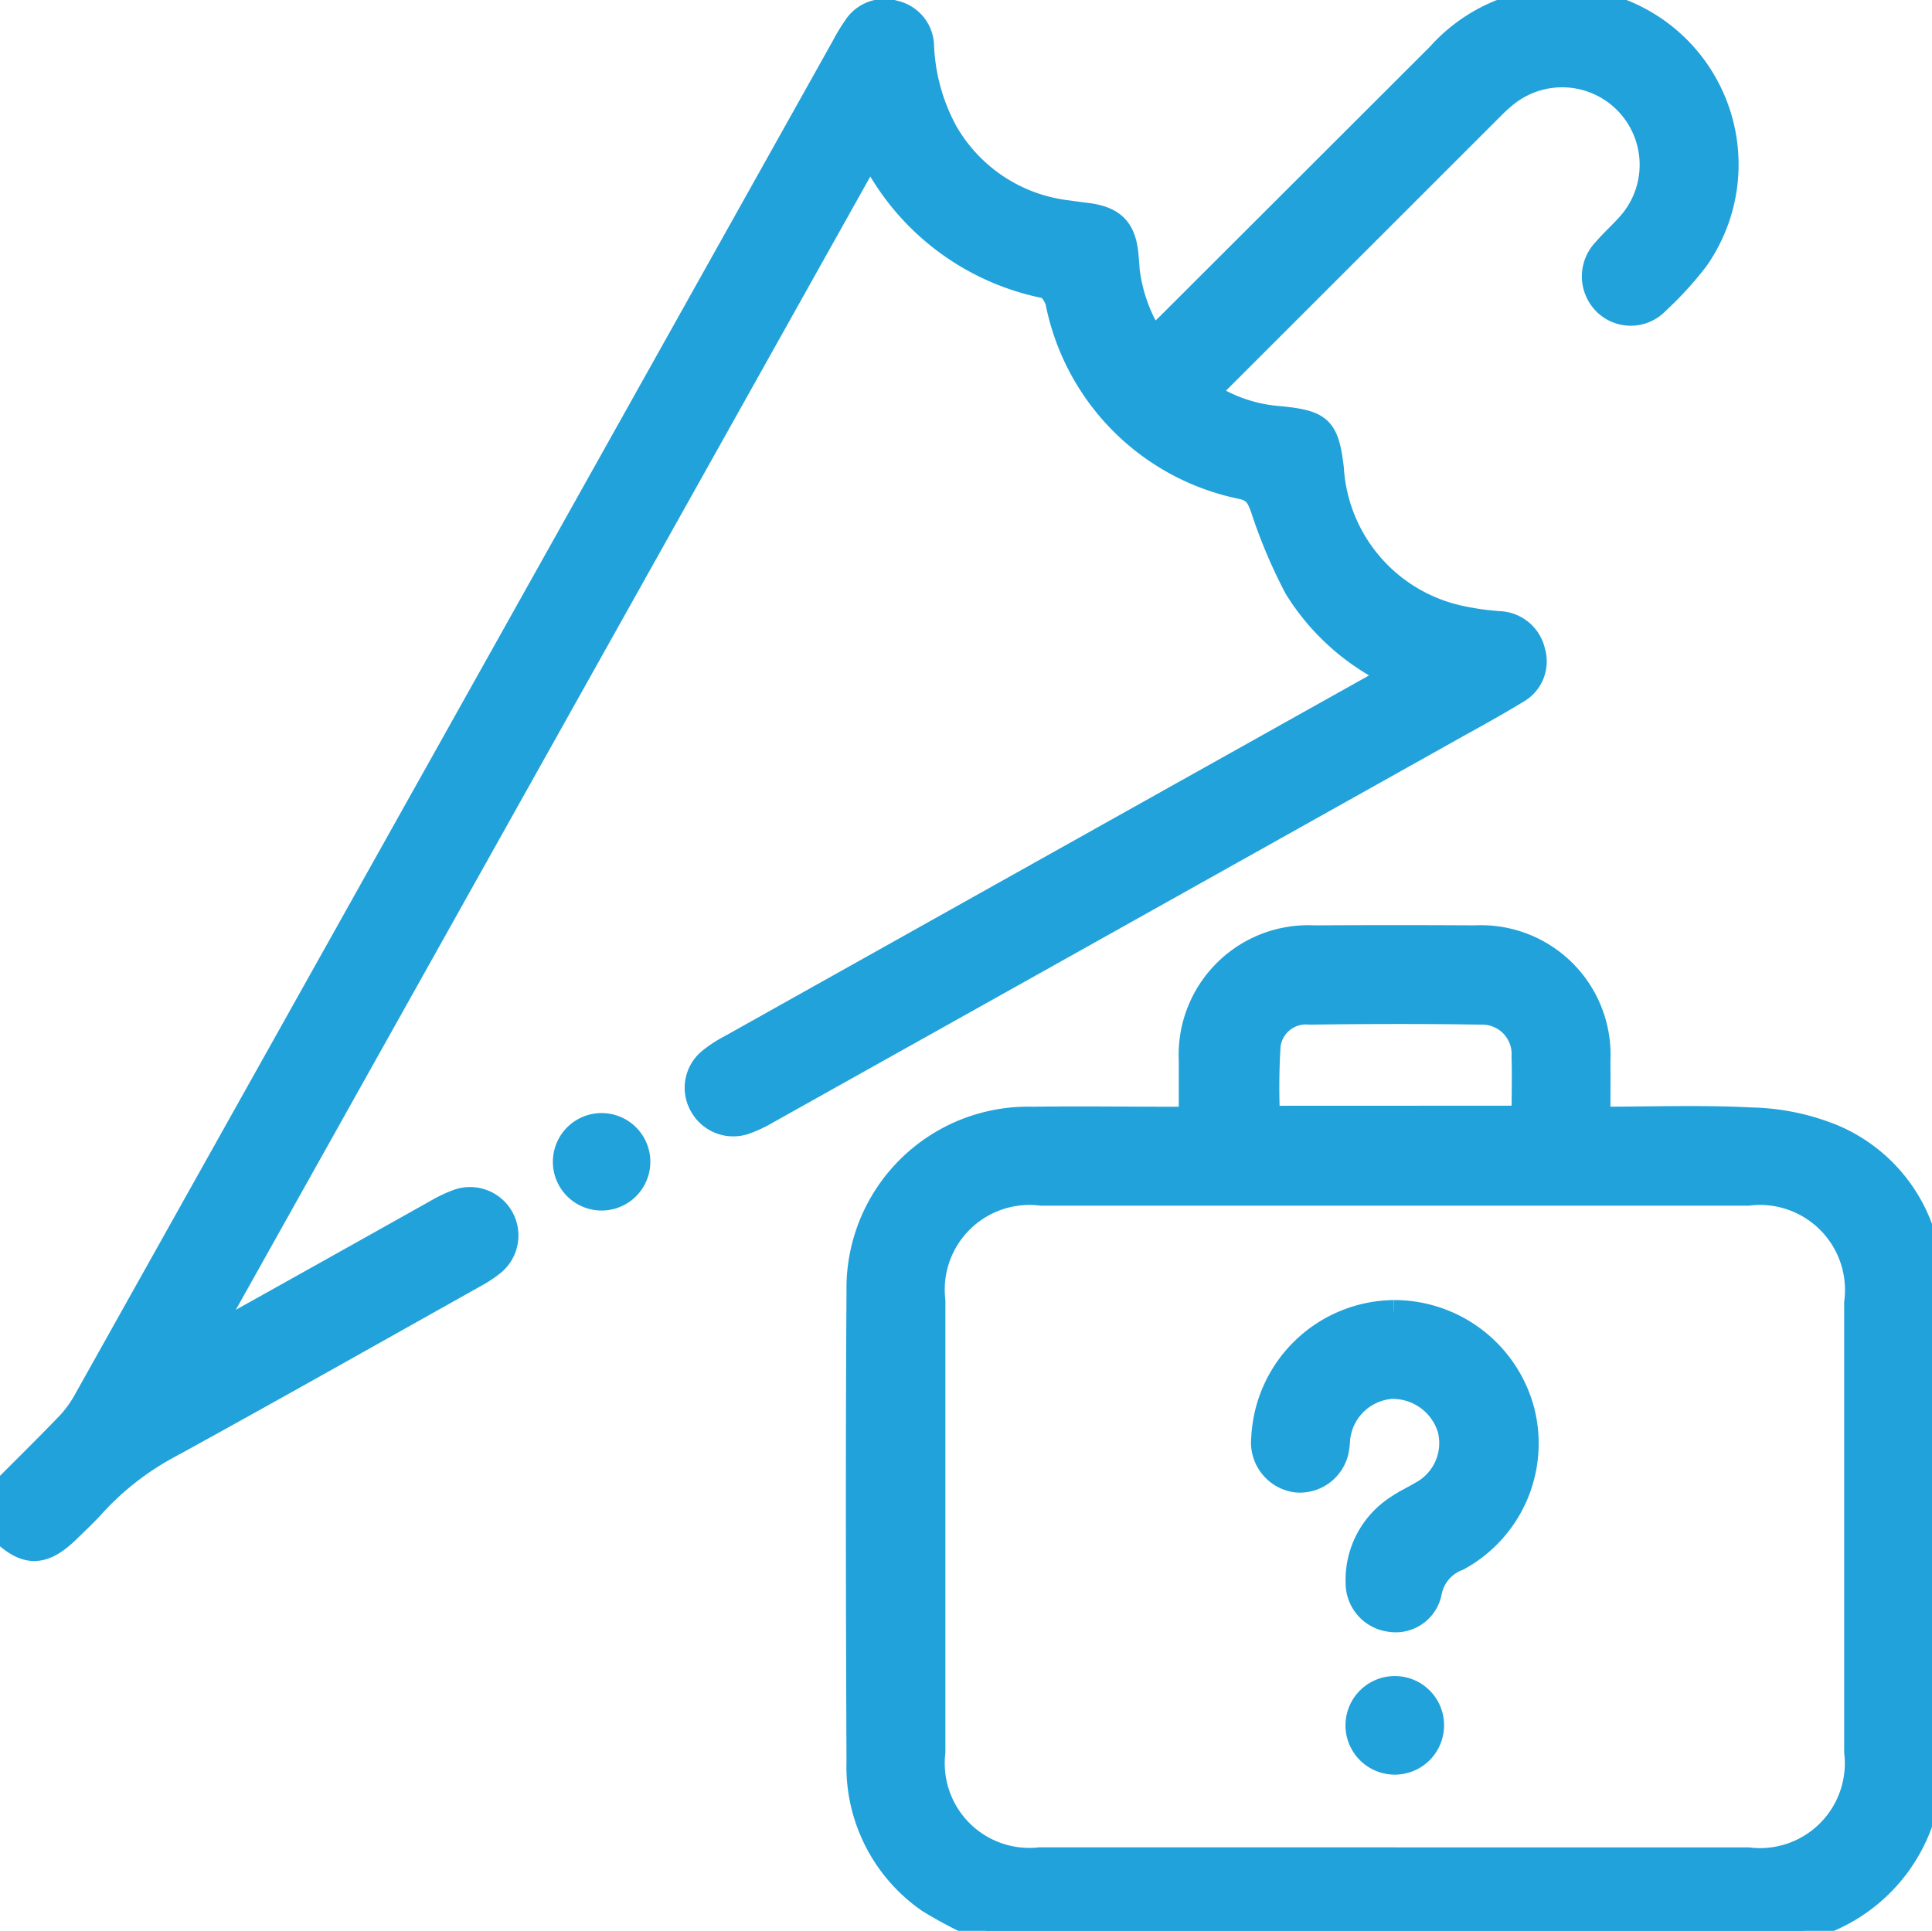 <svg id="Raggruppa_565" data-name="Raggruppa 565" xmlns="http://www.w3.org/2000/svg" xmlns:xlink="http://www.w3.org/1999/xlink" width="57.659" height="57.632" viewBox="0 0 57.659 57.632">
  <defs>
    <clipPath id="clip-path">
      <rect id="Rettangolo_528" data-name="Rettangolo 528" width="57.659" height="57.632" fill="#21a2da" stroke="#21a2da" stroke-width="0.7"/>
    </clipPath>
  </defs>
  <g id="Raggruppa_564" data-name="Raggruppa 564" clip-path="url(#clip-path)">
    <path id="Tracciato_452" data-name="Tracciato 452" d="M0,44.546c.687-.69,1.383-1.372,2.057-2.075a3.587,3.587,0,0,0,.515-.732Q13.872,21.561,25.165,1.38A5.273,5.273,0,0,1,25.516.8a1.05,1.05,0,0,1,1.19-.435,1.055,1.055,0,0,1,.819.968,5.853,5.853,0,0,0,.7,2.582,4.823,4.823,0,0,0,3.613,2.41c.186.025.372.052.559.074.834.1,1.165.422,1.234,1.25a4.853,4.853,0,0,0,.776,2.472c.172-.162.322-.3.463-.438Q38.9,5.66,42.932,1.632a4.927,4.927,0,0,1,7.717,6.1,10.109,10.109,0,0,1-1.175,1.289,1.1,1.1,0,0,1-1.572.041,1.137,1.137,0,0,1-.006-1.62c.257-.3.562-.558.808-.864a2.663,2.663,0,0,0-3.741-3.743,4.344,4.344,0,0,0-.378.338Q40.456,7.3,36.329,11.425c-.09.09-.171.19-.288.321a4.531,4.531,0,0,0,2.179.728c1.195.124,1.392.295,1.536,1.5a4.853,4.853,0,0,0,3.728,4.43,8.1,8.1,0,0,0,1.278.188,1.09,1.09,0,0,1,1.005.851,1.039,1.039,0,0,1-.5,1.213c-.624.382-1.269.731-1.908,1.089q-10.248,5.74-20.5,11.476a3.72,3.72,0,0,1-.61.284,1.092,1.092,0,0,1-1.311-.483,1.073,1.073,0,0,1,.231-1.378,3.594,3.594,0,0,1,.608-.4q9.585-5.369,19.172-10.733c.193-.108.381-.223.628-.368a6.859,6.859,0,0,1-2.907-2.6,15.294,15.294,0,0,1-1-2.369c-.117-.326-.216-.529-.591-.62a7.044,7.044,0,0,1-5.528-5.527c-.045-.18-.208-.437-.357-.47a7.436,7.436,0,0,1-5.216-4.013L6.148,39.968c.3-.156.467-.237.627-.326Q9.9,37.9,13.019,36.149a4.039,4.039,0,0,1,.659-.311,1.095,1.095,0,0,1,1.055,1.875,3.842,3.842,0,0,1-.612.4c-2.981,1.671-5.957,3.353-8.952,5a8.514,8.514,0,0,0-2.356,1.8c-.236.267-.5.509-.755.76-.77.758-1.3.759-2.059.005V44.546" transform="translate(0 0)" fill="#21a2da" stroke="#21a2da" stroke-width="0.7"/>
    <path id="Tracciato_453" data-name="Tracciato 453" d="M230.749,277.5a13.149,13.149,0,0,1-1.73-.891,4.876,4.876,0,0,1-2.1-4.158c-.019-4.681-.029-9.362,0-14.043a5.07,5.07,0,0,1,5.2-5.16c1.372-.017,2.745,0,4.117,0h.6c0-.613,0-1.172,0-1.731a3.517,3.517,0,0,1,3.694-3.682q2.4-.014,4.794,0a3.517,3.517,0,0,1,3.694,3.682c.005.559,0,1.118,0,1.731,1.554,0,3.056-.056,4.55.022a6.84,6.84,0,0,1,2.45.507,4.776,4.776,0,0,1,2.913,4.578q.059,7.078,0,14.156a5,5,0,0,1-3.588,4.865,1.6,1.6,0,0,0-.236.128Zm12.186-2.145q5.272,0,10.543,0a2.881,2.881,0,0,0,3.216-3.193q0-6.709,0-13.419a2.888,2.888,0,0,0-3.222-3.241H232.386a2.88,2.88,0,0,0-3.216,3.191q0,6.738,0,13.475a2.875,2.875,0,0,0,3.166,3.186q5.3,0,10.6,0m3.831-22.137c0-.648.018-1.23,0-1.811a1.228,1.228,0,0,0-1.259-1.308c-1.708-.027-3.417-.022-5.125,0a1.113,1.113,0,0,0-1.208.963,20.108,20.108,0,0,0-.018,2.159Z" transform="translate(-201.306 -219.865)" fill="#21a2da" stroke="#21a2da" stroke-width="0.7"/>
    <path id="Tracciato_454" data-name="Tracciato 454" d="M150.357,299.809a1.1,1.1,0,1,1-.053-2.208,1.1,1.1,0,1,1,.053,2.208" transform="translate(-132.376 -264.028)" fill="#21a2da" stroke="#21a2da" stroke-width="0.7"/>
    <path id="Tracciato_455" data-name="Tracciato 455" d="M338.015,347.076a3.97,3.97,0,0,1,3.839,2.91,3.927,3.927,0,0,1-1.91,4.466,1.331,1.331,0,0,0-.849,1.01,1.045,1.045,0,0,1-1.18.819,1.116,1.116,0,0,1-.988-1.125,2.593,2.593,0,0,1,1.173-2.25c.23-.16.488-.279.73-.422a1.69,1.69,0,0,0,.838-1.909,1.762,1.762,0,0,0-1.741-1.248,1.719,1.719,0,0,0-1.555,1.468c-.015.093-.013.188-.028.28a1.138,1.138,0,0,1-1.238,1.044,1.154,1.154,0,0,1-.995-1.286,3.954,3.954,0,0,1,3.9-3.757" transform="translate(-296.418 -307.922)" fill="#21a2da" stroke="#21a2da" stroke-width="0.7"/>
    <path id="Tracciato_456" data-name="Tracciato 456" d="M361.31,447.684a1.121,1.121,0,1,1-1.107-1.118,1.117,1.117,0,0,1,1.107,1.118" transform="translate(-318.563 -396.189)" fill="#21a2da" stroke="#21a2da" stroke-width="0.7"/>
  </g>
</svg>
